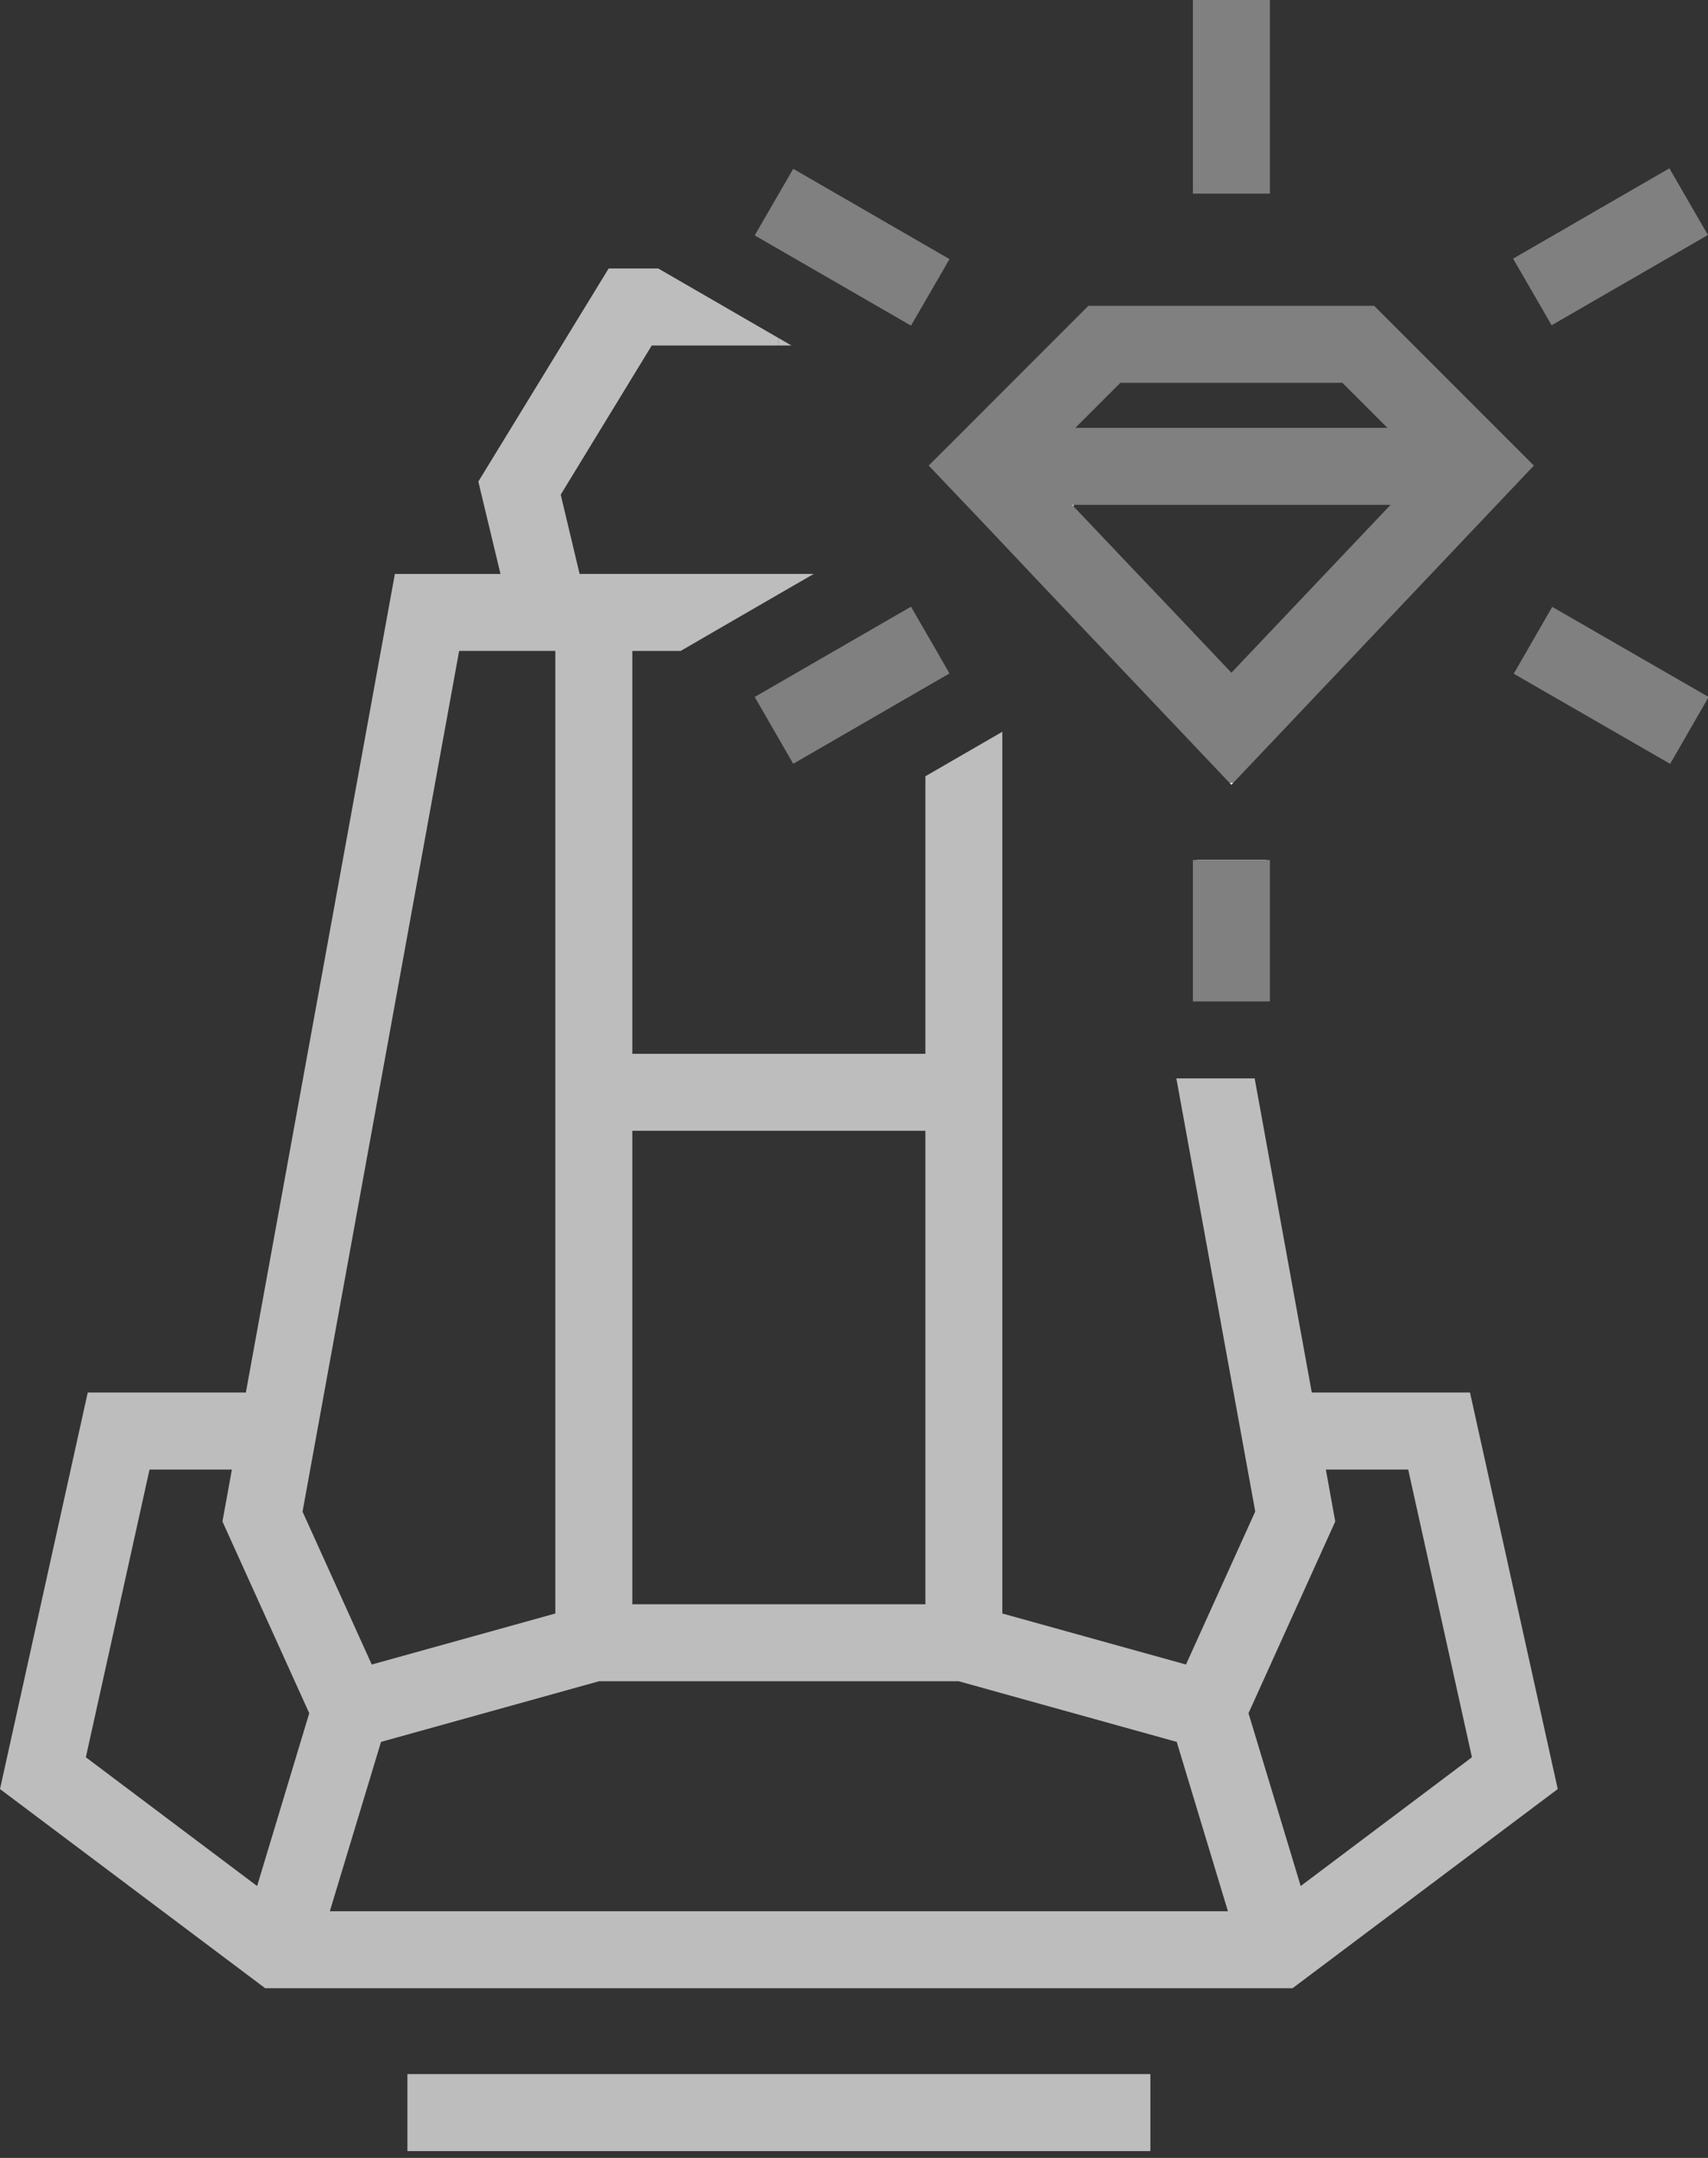 <svg width="38" height="48" fill="none" xmlns="http://www.w3.org/2000/svg"><rect width="100%" height="100%" fill="#333333" stroke="none"/><path d="M17.609 7.685h-.283v-.163l.283.163Z" fill="#BDBDBD"/><path d="M32.705 30.975h-3.52l-1.271-6.987h-1.742l1.755 9.633-1.541 3.404L22.3 35.89V16.277l-.32.185-1.392.805v6.173h-6.52v-8.96h1.074l.792-.459 1.391-.805.78-.45h-5.21l-.42-1.763L14.5 7.685h2.825v-.163l-1.391-.805-1.289-.745h-1.104l-2.899 4.74.493 2.055h-2.35L5.47 30.975H1.952L0 39.795l5.9 4.43h22.857l5.9-4.43-1.952-8.82Zm-18.637-5.822h6.52v10.532h-6.52V25.153Zm-3.853-10.674h2.14V35.89l-4.084 1.135-1.54-3.4 3.484-19.146ZM5.72 41.952l-3.81-2.864 1.417-6.4h1.832l-.21 1.156 1.931 4.264-1.16 3.844Zm1.618.561 1.139-3.767 4.85-1.349h8.002l4.851 1.349 1.139 3.767H7.339Zm20.439-4.405 1.93-4.264-.209-1.156h1.832l1.418 6.4-3.81 2.864-1.161-3.844Z" fill="#BDBDBD"/><path d="M30.573 6.803h-6.358l-1.61 1.61-1.245 1.246-.698.697 1.34 1.409.946 1.002.458.484 3.16 3.33.792.835.038.039.039-.039 6.691-7.06-3.553-3.553Zm-5.647 1.712h4.94l1.002 1.002h-6.944l1.002-1.002Zm2.47 6.448-1.391-1.468-.694-.728-1.43-1.507.009-.03h7.047l-3.54 3.733Z" fill="gray"/><path d="m23.855 11.23.026.03.009-.03h-.035Zm0 0 .026.03.009-.03h-.035Zm0 0 .026.03.009-.03h-.035Zm2.77 7.899.501.527.27.286.775-.813h-1.546Zm-2.77-7.899.026.03.009-.03h-.035Zm0 0 .026.03.009-.03h-.035Zm0 0 .026.03.009-.03h-.035Zm0 0 .026.03.009-.03h-.035Zm0 0 .026.03.009-.03h-.035Zm0 0 .026.03.009-.03h-.035Z" fill="#fff"/><path d="M28.253 0H26.54v4.307h1.713V0Zm-7.129 5.763-.12.21-.736 1.27-2.2-1.27-1.277-.737.857-1.481 3.476 2.008Zm0 9.217-.535.309-2.941 1.7-.857-1.486 1.773-1.024 1.704-.984.321.556.248.428.287.501Zm7.129 4.149H26.54v3.147h1.713v-3.147Z" fill="gray"/><path d="m27.358 17.416.038.038.039-.038h-.077Z" fill="#fff"/><path d="m34.535 13.498-.857 1.488 3.48 2.005.856-1.487-3.479-2.005Zm2.606-9.754-3.477 2.009.857 1.482 3.477-2.008-.857-1.483Z" fill="gray"/><path d="M25.594 46.135H9.064v1.713h16.53v-1.713Z" fill="#BDBDBD"/></svg>